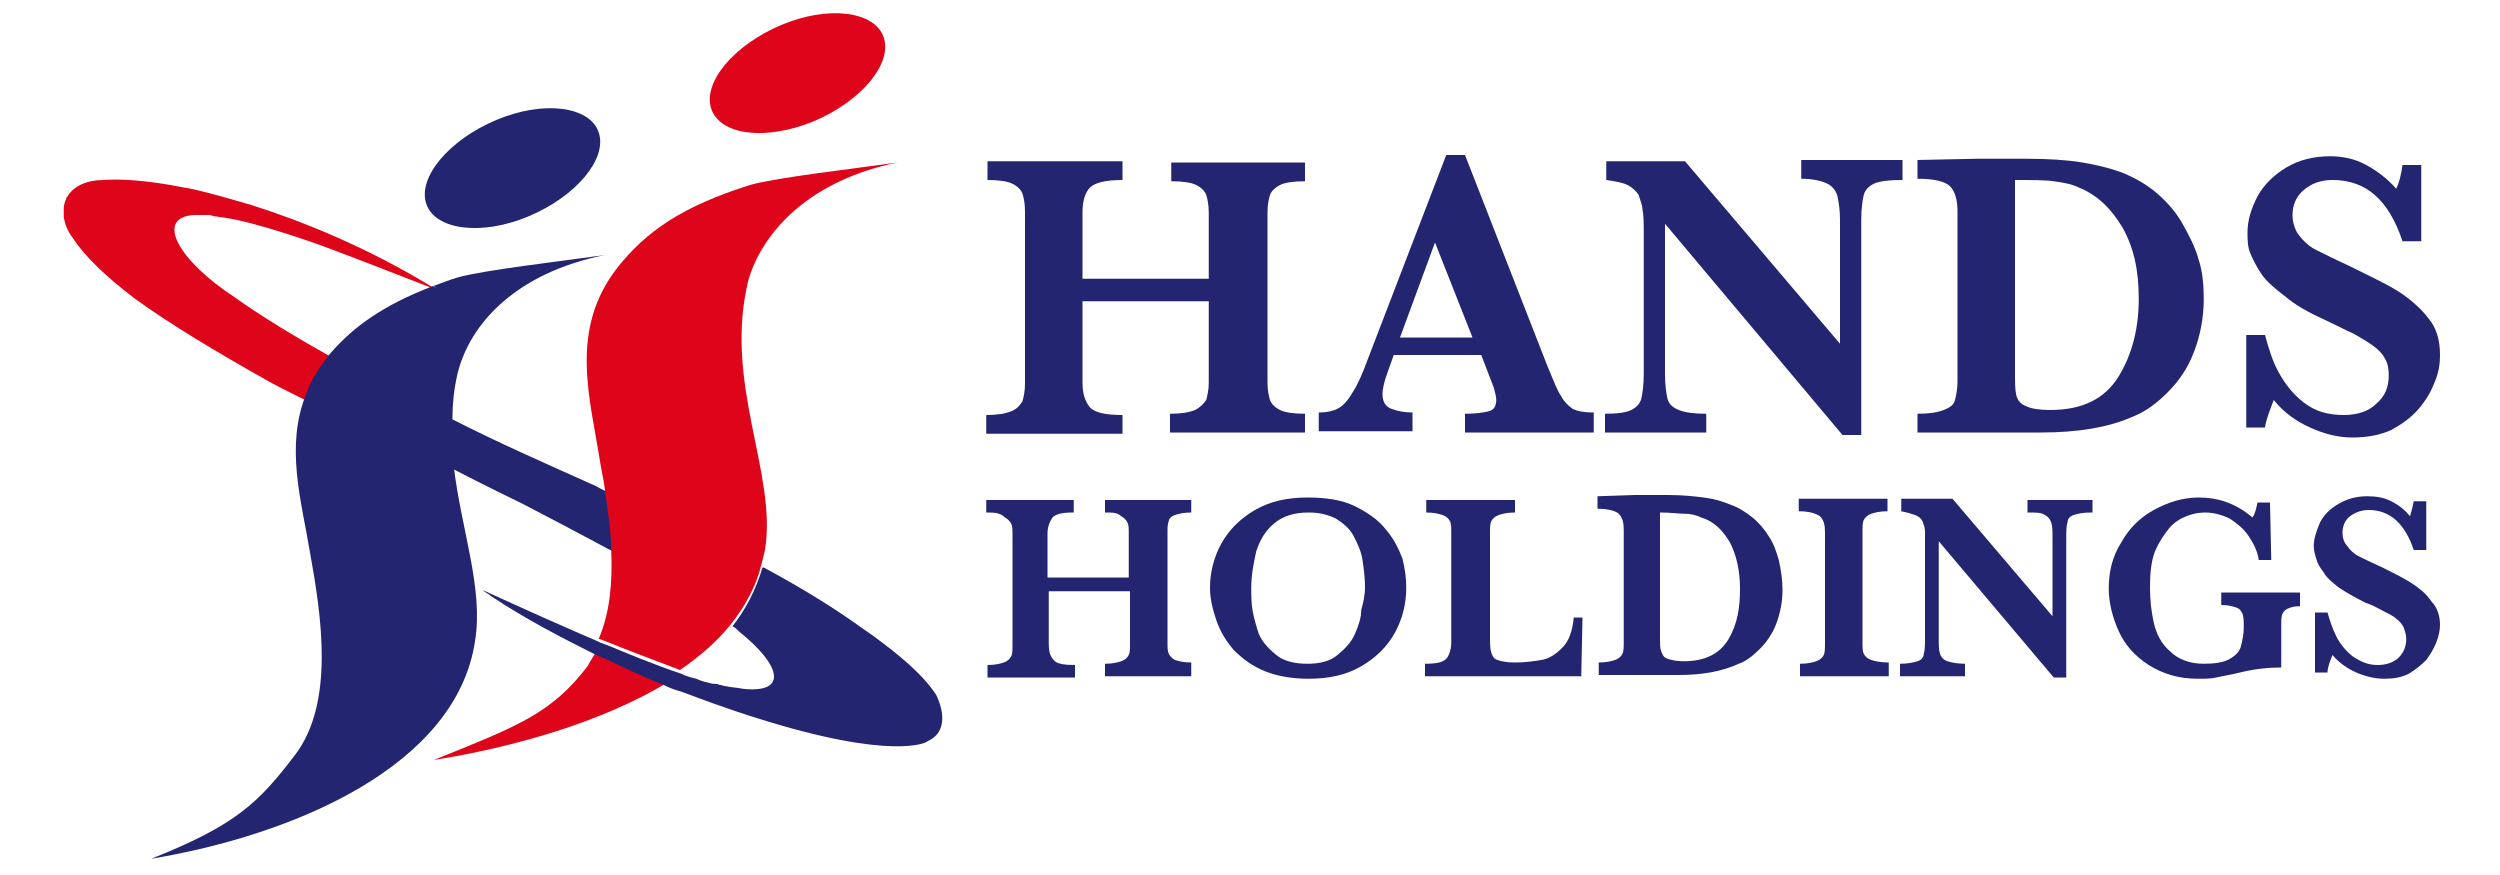 <?xml version="1.0" encoding="utf-8"?>
<!-- Generator: Adobe Illustrator 24.2.3, SVG Export Plug-In . SVG Version: 6.00 Build 0)  -->
<svg version="1.1" id="レイヤー_1" xmlns="http://www.w3.org/2000/svg" xmlns:xlink="http://www.w3.org/1999/xlink" x="0px"
	 y="0px" viewBox="0 0 200 70" style="enable-background:new 0 0 200 70;" xml:space="preserve">
<style type="text/css">
	.st0{fill:#232570;}
	.st1{fill:none;}
	.st2{fill:#DE051B;}
</style>
<g>
	<g>
		<path class="st0" d="M104.3,34.6H93.6v-1.5c0.9,0,1.5-0.1,2-0.3c0.4-0.2,0.7-0.5,0.9-0.8c0.1-0.4,0.2-0.8,0.2-1.4v-6.5H86.6v6.5
			c0,0.9,0.2,1.5,0.6,2c0.4,0.4,1.2,0.6,2.6,0.6v1.5H78.9v-1.5c0.9,0,1.5-0.1,2-0.3c0.5-0.2,0.7-0.5,0.9-0.8
			c0.1-0.4,0.2-0.8,0.2-1.4V16.9c0-0.6-0.1-1.1-0.2-1.4c-0.1-0.3-0.4-0.6-0.8-0.8c-0.4-0.2-1.1-0.3-2-0.3v-1.5h10.8v1.5
			c-1.3,0-2.2,0.2-2.6,0.6c-0.4,0.4-0.6,1.1-0.6,2v5.3h10.1v-5.3c0-0.6-0.1-1.1-0.2-1.4c-0.1-0.3-0.4-0.6-0.8-0.8
			c-0.4-0.2-1.1-0.3-2-0.3v-1.5h10.7v1.5c-0.9,0-1.6,0.1-2,0.3c-0.4,0.2-0.7,0.5-0.8,0.8c-0.1,0.3-0.2,0.8-0.2,1.4v13.6
			c0,0.6,0.1,1.1,0.2,1.4c0.1,0.3,0.4,0.6,0.8,0.8c0.4,0.2,1.1,0.3,2,0.3V34.6z"/>
		<path class="st0" d="M127.4,34.6h-10.2v-1.5c0.9,0,1.5-0.1,1.9-0.2c0.4-0.1,0.6-0.4,0.6-0.9c0-0.3-0.1-0.6-0.2-1l-1-2.6h-7
			l-0.5,1.4c-0.3,0.8-0.4,1.4-0.4,1.7c0,0.6,0.2,1,0.7,1.2c0.5,0.2,1.1,0.3,1.7,0.3v1.5h-7.5v-1.5c0.6,0,1.1-0.1,1.5-0.3
			c0.4-0.2,0.8-0.6,1.2-1.3c0.4-0.6,0.8-1.5,1.2-2.6l6.3-16.4h1.5l6.6,16.9c0.5,1.2,0.8,2,1.1,2.4c0.2,0.4,0.5,0.7,0.9,1
			c0.4,0.2,0.9,0.3,1.7,0.3V34.6z M117.8,27l-3-7.6L112,27H117.8z"/>
		<path class="st0" d="M152.1,14.4c-1,0-1.8,0.1-2.2,0.3c-0.4,0.2-0.7,0.5-0.8,0.9c-0.1,0.4-0.2,1.1-0.2,2v17.2h-1.5l-14.2-16.9v12
			c0,0.9,0.1,1.6,0.2,2c0.1,0.4,0.4,0.7,0.9,0.9c0.5,0.2,1.2,0.3,2.2,0.3v1.5h-8.1v-1.5c1,0,1.7-0.1,2.1-0.3
			c0.4-0.2,0.7-0.5,0.8-0.9c0.1-0.4,0.2-1.1,0.2-2V18.8c0-0.9,0-1.6-0.1-2c0-0.4-0.2-0.8-0.3-1.2c-0.2-0.3-0.5-0.6-0.9-0.8
			c-0.4-0.2-1-0.3-1.7-0.4v-1.5h6.3l12.4,14.6v-9.9c0-0.8-0.1-1.4-0.2-1.9c-0.1-0.4-0.4-0.8-0.8-1c-0.4-0.2-1.1-0.4-2.1-0.4v-1.5
			h8.1V14.4z"/>
		<path class="st0" d="M176.3,23.9c0,1.6-0.3,3-0.8,4.3c-0.5,1.3-1.2,2.3-2.1,3.2c-0.8,0.8-1.7,1.5-2.7,1.9c-2,0.9-4.5,1.3-7.4,1.3
			h-9.9v-1.5c0.9,0,1.6-0.1,2.1-0.3c0.5-0.2,0.8-0.4,0.9-0.8c0.1-0.4,0.2-0.9,0.2-1.5V16.9c0-0.9-0.2-1.6-0.6-2
			c-0.4-0.4-1.3-0.6-2.6-0.6v-1.5l4.7-0.1c0.2,0,0.8,0,2,0c1.1,0,1.8,0,2,0c1.8,0,3.3,0.1,4.5,0.3c1.2,0.2,2.4,0.5,3.4,0.9
			c0.9,0.4,1.8,0.9,2.6,1.6c0.8,0.7,1.5,1.5,2,2.4c0.5,0.9,1,1.8,1.3,2.9C176.2,21.7,176.3,22.8,176.3,23.9z M171.1,23.9
			c0-2.3-0.4-4.1-1.3-5.7c-0.9-1.5-2-2.6-3.5-3.2c-0.6-0.3-1.3-0.4-2-0.5c-0.7-0.1-1.8-0.1-3.1-0.1v15.3c0,0.9,0,1.5,0.1,1.9
			c0.1,0.4,0.3,0.7,0.8,0.9c0.4,0.2,1.1,0.3,1.9,0.3c2.6,0,4.4-0.9,5.5-2.7C170.6,28.3,171.1,26.2,171.1,23.9z"/>
		<path class="st0" d="M195.2,28.4c0,0.7-0.1,1.4-0.4,2.1c-0.3,0.8-0.7,1.5-1.3,2.2c-0.6,0.7-1.3,1.2-2.2,1.7
			c-0.9,0.4-1.9,0.6-3.1,0.6c-1.2,0-2.3-0.3-3.4-0.8c-1.1-0.5-2.1-1.2-2.9-2.2c-0.3,0.8-0.6,1.5-0.7,2.2h-1.5v-7.4h1.5
			c0.3,1.1,0.6,2.1,1.1,3c0.5,0.9,1.1,1.7,2,2.4c0.9,0.7,1.9,1,3.2,1c1.1,0,2-0.3,2.6-0.9c0.7-0.6,1-1.3,1-2.3c0-0.5-0.1-1-0.3-1.3
			c-0.2-0.4-0.5-0.7-0.9-1c-0.4-0.3-0.9-0.6-1.6-1c-0.7-0.3-1.4-0.7-2.3-1.1c-1.3-0.6-2.4-1.2-3.2-1.9c-0.8-0.6-1.5-1.2-1.9-1.8
			c-0.4-0.6-0.7-1.2-0.9-1.7c-0.2-0.5-0.2-1.1-0.2-1.6c0-1,0.3-1.9,0.8-2.9c0.5-0.9,1.3-1.7,2.3-2.3c1-0.6,2.2-0.9,3.5-0.9
			c1,0,2,0.2,2.9,0.7c0.9,0.5,1.7,1.1,2.4,1.9c0.2-0.4,0.4-1.1,0.5-1.9h1.5v6.1h-1.5c-1.1-3.3-2.9-4.9-5.6-4.9c-1,0-1.7,0.3-2.3,0.8
			c-0.6,0.5-0.9,1.2-0.9,2c0,0.6,0.2,1.2,0.5,1.6c0.4,0.5,0.8,0.9,1.4,1.2c0.6,0.3,1.6,0.8,2.9,1.4c1.6,0.8,2.9,1.4,3.8,2
			c0.9,0.6,1.7,1.3,2.3,2.1C194.9,26.2,195.2,27.2,195.2,28.4z"/>
	</g>
	<g>
		<path class="st0" d="M95.3,54.1h-6.9v-1c0.6,0,1-0.1,1.3-0.2c0.3-0.1,0.5-0.3,0.6-0.5c0.1-0.2,0.1-0.5,0.1-0.9v-4.2h-6.5v4.2
			c0,0.6,0.1,1,0.4,1.3c0.2,0.3,0.8,0.4,1.7,0.4v1h-7v-1c0.6,0,1-0.1,1.3-0.2c0.3-0.1,0.5-0.3,0.6-0.5c0.1-0.2,0.1-0.5,0.1-0.9v-8.8
			c0-0.4,0-0.7-0.1-0.9c-0.1-0.2-0.3-0.4-0.5-0.5C80,41,79.5,41,78.9,41v-1h7v1c-0.9,0-1.4,0.1-1.7,0.4c-0.2,0.3-0.4,0.7-0.4,1.3
			v3.5h6.5v-3.5c0-0.4,0-0.7-0.1-0.9c-0.1-0.2-0.3-0.4-0.5-0.5C89.4,41,89,41,88.4,41v-1h6.9v1c-0.6,0-1,0.1-1.3,0.2
			c-0.3,0.1-0.5,0.3-0.5,0.5c-0.1,0.2-0.1,0.5-0.1,0.9v8.8c0,0.4,0,0.7,0.1,0.9c0.1,0.2,0.3,0.4,0.5,0.5c0.3,0.1,0.7,0.2,1.3,0.2
			V54.1z"/>
		<path class="st0" d="M112.5,47c0,1.3-0.3,2.5-0.9,3.6c-0.6,1.1-1.5,2-2.7,2.7c-1.2,0.7-2.6,1-4.2,1c-1.3,0-2.5-0.2-3.5-0.6
			c-1-0.4-1.8-1-2.5-1.7c-0.6-0.7-1.1-1.5-1.4-2.4c-0.3-0.9-0.5-1.7-0.5-2.6c0-1.2,0.3-2.4,0.9-3.5c0.6-1.1,1.5-2,2.7-2.7
			c1.2-0.7,2.6-1,4.2-1c1.5,0,2.8,0.2,3.8,0.7c1,0.5,1.9,1.1,2.5,1.9c0.6,0.7,1,1.5,1.3,2.3C112.4,45.5,112.5,46.3,112.5,47z
			 M109.2,47c0-0.8-0.1-1.5-0.2-2.2c-0.1-0.7-0.4-1.3-0.7-1.9c-0.3-0.6-0.8-1-1.4-1.4c-0.6-0.3-1.3-0.5-2.2-0.5
			c-1.2,0-2.1,0.3-2.8,0.9c-0.7,0.6-1.1,1.3-1.4,2.2c-0.2,0.9-0.4,1.9-0.4,2.9c0,0.6,0,1.2,0.1,1.8c0.1,0.6,0.3,1.3,0.5,1.9
			c0.3,0.7,0.8,1.2,1.4,1.7c0.6,0.5,1.5,0.7,2.5,0.7c1,0,1.8-0.2,2.4-0.7c0.6-0.5,1.1-1,1.4-1.7c0.3-0.7,0.5-1.3,0.5-1.9
			C109.1,48.1,109.2,47.5,109.2,47z"/>
		<path class="st0" d="M126.6,49.4l-0.1,4.7H114v-1c0.9,0,1.4-0.1,1.7-0.4c0.2-0.2,0.4-0.7,0.4-1.3v-8.8c0-0.4,0-0.7-0.1-0.9
			c-0.1-0.2-0.3-0.4-0.6-0.5c-0.3-0.1-0.7-0.2-1.3-0.2v-1h7.1v1c-0.6,0-1,0.1-1.3,0.2c-0.3,0.1-0.5,0.3-0.6,0.5
			c-0.1,0.2-0.1,0.5-0.1,1v8.1c0,0.6,0,1.1,0.1,1.4c0.1,0.3,0.2,0.5,0.5,0.6c0.3,0.1,0.7,0.2,1.4,0.2c0.8,0,1.5-0.1,2.1-0.2
			c0.6-0.1,1.1-0.4,1.7-1c0.5-0.5,0.8-1.3,0.9-2.4H126.6z"/>
		<path class="st0" d="M142.6,47.2c0,1-0.2,1.9-0.5,2.7c-0.3,0.8-0.8,1.5-1.3,2c-0.5,0.5-1.1,1-1.7,1.2c-1.3,0.6-2.9,0.9-4.8,0.9
			h-6.4v-1c0.6,0,1-0.1,1.3-0.2c0.3-0.1,0.5-0.3,0.6-0.5c0.1-0.2,0.1-0.6,0.1-1v-8.9c0-0.6-0.1-1-0.4-1.3c-0.2-0.2-0.8-0.4-1.7-0.4
			v-1l3-0.1c0.1,0,0.5,0,1.3,0s1.2,0,1.3,0c1.2,0,2.1,0.1,2.9,0.2c0.8,0.1,1.5,0.3,2.2,0.6c0.6,0.2,1.2,0.6,1.7,1
			c0.5,0.4,1,1,1.3,1.5c0.4,0.6,0.6,1.2,0.8,1.9C142.5,45.7,142.6,46.4,142.6,47.2z M139.2,47.1c0-1.5-0.3-2.7-0.8-3.7
			c-0.6-1-1.3-1.7-2.3-2c-0.4-0.2-0.9-0.3-1.3-0.3c-0.5,0-1.1-0.1-2-0.1v9.9c0,0.6,0,1,0.1,1.2c0.1,0.3,0.2,0.5,0.5,0.6
			c0.3,0.1,0.7,0.2,1.3,0.2c1.7,0,2.9-0.6,3.6-1.8S139.2,48.6,139.2,47.1z"/>
		<path class="st0" d="M151.1,54.1H144v-1c0.6,0,1-0.1,1.3-0.2c0.3-0.1,0.5-0.3,0.6-0.5c0.1-0.2,0.1-0.6,0.1-1v-8.8
			c0-0.6-0.1-1-0.4-1.3c-0.3-0.2-0.8-0.4-1.7-0.4v-1h7.1v1c-0.6,0-1,0.1-1.3,0.2c-0.3,0.1-0.5,0.3-0.6,0.5c-0.1,0.2-0.1,0.5-0.1,1
			v8.8c0,0.4,0,0.7,0.1,0.9c0.1,0.2,0.3,0.4,0.6,0.5c0.3,0.1,0.8,0.2,1.4,0.2V54.1z"/>
		<path class="st0" d="M167.3,41c-0.7,0-1.1,0.1-1.4,0.2c-0.3,0.1-0.5,0.3-0.5,0.6c-0.1,0.3-0.1,0.7-0.1,1.3v11.1h-1l-9.2-10.9V51
			c0,0.6,0,1,0.1,1.3c0.1,0.3,0.3,0.5,0.6,0.6c0.3,0.1,0.8,0.2,1.4,0.2v1H152v-1c0.6,0,1.1-0.1,1.4-0.2c0.3-0.1,0.5-0.3,0.5-0.6
			c0.1-0.3,0.1-0.7,0.1-1.3v-7.2c0-0.6,0-1,0-1.3c0-0.3-0.1-0.5-0.2-0.8c-0.1-0.2-0.3-0.4-0.6-0.5c-0.3-0.1-0.6-0.2-1.1-0.3v-1h4.1
			l8,9.4V43c0-0.5,0-0.9-0.1-1.2c-0.1-0.3-0.3-0.5-0.5-0.6c-0.3-0.2-0.7-0.2-1.4-0.2v-1h5.2V41z"/>
		<path class="st0" d="M183.9,48.5c-0.4,0-0.7,0.1-0.9,0.2c-0.2,0.1-0.3,0.2-0.4,0.4c-0.1,0.2-0.1,0.5-0.1,1v3.3
			c-1,0-2.1,0.1-3.3,0.4c-0.8,0.2-1.5,0.3-1.9,0.4c-0.4,0.1-0.9,0.1-1.5,0.1c-1.5,0-2.8-0.4-3.9-1.1c-1.1-0.7-1.9-1.6-2.4-2.7
			c-0.5-1.1-0.8-2.3-0.8-3.4c0-1.4,0.3-2.6,1-3.7c0.6-1.1,1.5-2,2.6-2.6c1.1-0.6,2.3-1,3.6-1c1.6,0,3,0.5,4.3,1.6
			c0.2-0.3,0.3-0.7,0.4-1.2h1l0.1,4.6h-1c-0.1-0.7-0.4-1.3-0.8-1.9c-0.4-0.6-0.9-1-1.5-1.4c-0.6-0.3-1.3-0.5-2-0.5
			c-0.5,0-1,0.1-1.5,0.3c-0.5,0.2-1,0.5-1.4,1c-0.4,0.5-0.8,1.1-1.1,1.8c-0.3,0.8-0.4,1.7-0.4,2.9c0,1,0.1,1.9,0.3,2.8
			c0.2,0.9,0.6,1.7,1.3,2.3c0.6,0.6,1.5,1,2.7,1c0.9,0,1.6-0.1,2.1-0.4c0.5-0.3,0.8-0.6,0.9-1.1c0.1-0.4,0.2-0.9,0.2-1.4
			c0-0.5,0-0.8-0.1-1.1c-0.1-0.2-0.2-0.4-0.5-0.5c-0.3-0.1-0.7-0.2-1.2-0.2v-1h6.3V48.5z"/>
		<path class="st0" d="M195.2,50c0,0.4-0.1,0.9-0.3,1.4c-0.2,0.5-0.5,1-0.8,1.4c-0.4,0.4-0.9,0.8-1.4,1.1c-0.6,0.3-1.2,0.4-2,0.4
			c-0.7,0-1.5-0.2-2.2-0.5c-0.7-0.3-1.4-0.8-1.9-1.4c-0.2,0.5-0.4,1-0.4,1.4h-1V49h1c0.2,0.7,0.4,1.3,0.7,1.9
			c0.3,0.6,0.7,1.1,1.3,1.6c0.6,0.4,1.2,0.7,2,0.7c0.7,0,1.3-0.2,1.7-0.6c0.4-0.4,0.6-0.9,0.6-1.5c0-0.3-0.1-0.6-0.2-0.9
			c-0.1-0.2-0.3-0.5-0.6-0.7c-0.2-0.2-0.6-0.4-1-0.6c-0.4-0.2-0.9-0.5-1.5-0.7c-0.8-0.4-1.5-0.8-2.1-1.2c-0.5-0.4-1-0.8-1.2-1.2
			c-0.3-0.4-0.5-0.7-0.6-1.1c-0.1-0.3-0.2-0.7-0.2-1c0-0.6,0.2-1.2,0.5-1.9c0.3-0.6,0.8-1.1,1.5-1.5c0.7-0.4,1.4-0.6,2.3-0.6
			c0.7,0,1.3,0.1,1.9,0.4c0.6,0.3,1.1,0.7,1.5,1.2c0.1-0.3,0.2-0.7,0.3-1.2h1v3.9h-1c-0.7-2.1-1.9-3.2-3.6-3.2
			c-0.6,0-1.1,0.2-1.5,0.5c-0.4,0.3-0.6,0.8-0.6,1.3c0,0.4,0.1,0.8,0.4,1.1c0.2,0.3,0.5,0.6,0.9,0.8c0.4,0.2,1,0.5,1.9,0.9
			c1,0.5,1.8,0.9,2.4,1.3c0.6,0.4,1.1,0.8,1.5,1.4C195,48.6,195.2,49.3,195.2,50z"/>
	</g>
	<path class="st1" d="M54.6,53.7c0.4,0.1,0.8,0.3,1.2,0.4c0.5,0.1,0.9,0.3,1.3,0.4c0.2,0,0.4,0.1,0.6,0.1c0.2,0,0.3,0.1,0.5,0.1
		c0.4,0.1,0.9,0.2,1.3,0.2c3.5,0.4,3.1-1.8-0.3-4.6c-0.2-0.1-0.3-0.2-0.5-0.4C57.5,51.4,56.1,52.7,54.6,53.7z"/>
	<path class="st1" d="M34.6,23c-8.7-3.4-9.4-3.6-9.4-3.6s-4.7-1.6-7.4-2.1c-0.3,0-0.5-0.1-0.8-0.1c-0.2,0-0.4,0-0.6-0.1
		c-0.3,0-0.7,0-1,0c-3,0.2-1.3,3.6,3.3,6.6c0,0,0,0,0,0c2.1,1.5,4.9,3.2,7.6,4.7C28.3,26.2,30.7,24.5,34.6,23z"/>
	<path class="st0" d="M42.3,17.3c3.8-1.6,6.3-4.6,5.6-6.7c-0.7-2.1-4.4-2.6-8.2-1c-3.8,1.6-6.3,4.6-5.6,6.7
		C34.8,18.4,38.5,18.9,42.3,17.3z"/>
	<path class="st0" d="M48.5,39.3c-0.3-0.1-0.6-0.3-0.8-0.4c-4-1.8-7.9-3.5-11.6-5.4c-0.1,1.4,0,2.7,0.1,4c2.9,1.5,5.2,2.6,5.6,2.8
		l0,0c2.3,1.2,4.6,2.4,7,3.7c0.1,0,0.2,0.1,0.2,0.1C49,42.6,48.8,40.9,48.5,39.3z"/>
	<path class="st2" d="M26.4,28.5c-2.7-1.5-5.5-3.2-7.6-4.7c0,0,0,0,0,0c-4.6-3-6.4-6.4-3.3-6.6c0.3,0,0.7,0,1,0c0.2,0,0.4,0,0.6,0.1
		c0.3,0,0.5,0.1,0.8,0.1c2.7,0.4,7.4,2.1,7.4,2.1s0.7,0.2,9.4,3.6c0,0,0.1,0,0.1,0c-5.5-3.4-10.9-5.5-14.7-6.7
		c-2.7-0.8-4.6-1.3-5.4-1.4c-3-0.6-5.1-0.7-6.4-0.6c-1.4,0-2.4,0.5-2.9,1.3c0,0,0,0.1-0.1,0.1c0,0,0,0,0,0c0,0,0,0,0,0.1
		c-0.1,0.2-0.2,0.5-0.2,0.8c0,0,0,0,0,0c0,0,0,0,0,0.1c0,0.2,0,0.4,0,0.6c0.1,0.5,0.3,1.1,0.7,1.6c0,0,0,0,0,0c0.9,1.4,2.5,3,5,4.9
		c2.9,2.1,6.6,4.3,10.5,6.5c0.5,0.3,1.7,0.9,3.3,1.7c0.4-0.9,0.9-1.9,1.6-2.8C26.2,28.7,26.3,28.6,26.4,28.5z"/>
	<path class="st0" d="M34.9,23.2c-0.1,0-0.1-0.1-0.2-0.1c0,0,0,0-0.1,0c0,0-0.1,0-0.1,0C34.7,23.1,34.8,23.1,34.9,23.2z"/>
	<path class="st0" d="M36.6,29.9c1-4.1,4.8-8.1,11.8-9.5c-3.5,0.5-9.7,1.2-11.8,1.8c-0.7,0.2-1.4,0.5-2,0.7c0,0,0,0,0.1,0
		c0.1,0,0.1,0.1,0.2,0.1c-0.1,0-0.2-0.1-0.3-0.1c-3.9,1.5-6.3,3.2-8.2,5.4c-0.1,0.1-0.2,0.3-0.3,0.4c-0.7,0.9-1.3,1.9-1.6,2.8
		c-1.7,4.2-0.4,8.5,0.3,12.7c0.9,5,2,12-1.2,16.2c-2.9,3.8-4.7,5.6-11.5,8.3c11.4-1.9,24.4-7.4,25.9-17.4c0.7-4.2-1.1-8.9-1.7-14
		c-0.1-1.3-0.2-2.6-0.1-4C36.2,32.4,36.3,31.2,36.6,29.9z"/>
	<g>
		<path class="st2" d="M65.1,9.7c3.8-1.6,6.3-4.6,5.6-6.7c-0.7-2.1-4.4-2.6-8.2-1c-3.8,1.6-6.3,4.6-5.6,6.7
			C57.6,10.8,61.2,11.3,65.1,9.7z"/>
		<path class="st2" d="M47.7,52.1c-0.2,0.4-0.5,0.8-0.7,1.2c-2.9,3.8-5.6,4.8-12.3,7.5c6.3-1,13.4-3,18.7-6.2
			c-1.4-0.6-3-1.3-4.7-2.1C48.3,52.4,48,52.2,47.7,52.1z"/>
		<path class="st2" d="M71.8,13c-3.5,0.5-9.7,1.2-11.8,1.8c-5.4,1.7-8.3,3.7-10.6,6.6c-3.9,5-2.2,10.4-1.4,15.5
			c0.1,0.7,0.3,1.5,0.4,2.3c0.2,1.6,0.5,3.3,0.5,4.9c0.1,2.5-0.1,4.9-1,7c0,0,0,0,0,0s0.3,0.1,0.8,0.3c1.2,0.5,3.6,1.4,5.7,2.2
			c1.6-1.1,3-2.3,4.1-3.7c1.1-1.4,2-3,2.4-4.7c0.1-0.4,0.2-0.8,0.3-1.2c1-6.2-3.4-13.4-1.3-21.7C61.1,18.4,64.9,14.4,71.8,13z"/>
	</g>
	<path class="st0" d="M74.9,55.6c-1.1-1.7-3.1-3.3-5-4.7c-0.3-0.2-0.7-0.5-1-0.7c-2.5-1.8-5.2-3.4-7.8-4.8c0,0,0,0-0.1,0
		c-0.5,1.7-1.3,3.3-2.4,4.7c0.2,0.1,0.3,0.2,0.5,0.4c3.5,2.8,3.9,5,0.3,4.6c-0.4-0.1-0.9-0.1-1.3-0.2c-0.2,0-0.3-0.1-0.5-0.1
		c-0.2-0.1-0.4-0.1-0.6-0.1c-0.4-0.1-0.9-0.2-1.3-0.4c-0.4-0.1-0.8-0.2-1.2-0.4c-2.1-0.7-4.5-1.7-5.7-2.2c-0.5-0.2-0.8-0.3-0.8-0.3
		s0,0,0,0c-0.1-0.1-1.3-0.5-9.4-4.2c0.2,0.2,0.5,0.3,0.7,0.5c2.7,1.8,5.6,3.3,8.2,4.6c0.3,0.1,0.6,0.3,0.9,0.4
		c1.7,0.8,3.2,1.5,4.7,2.1c0.4,0.2,0.9,0.4,1.3,0.5c0.1,0,0.2,0.1,0.3,0.1c3.4,1.3,5.7,2,5.7,2l0,0c11,3.5,13.8,2,13.8,1.9
		C76.2,58.4,75.1,56,74.9,55.6z"/>
</g>
<g>
</g>
<g>
</g>
<g>
</g>
<g>
</g>
<g>
</g>
<g>
</g>
<g>
</g>
<g>
</g>
<g>
</g>
<g>
</g>
<g>
</g>
<g>
</g>
<g>
</g>
<g>
</g>
<g>
</g>
</svg>
